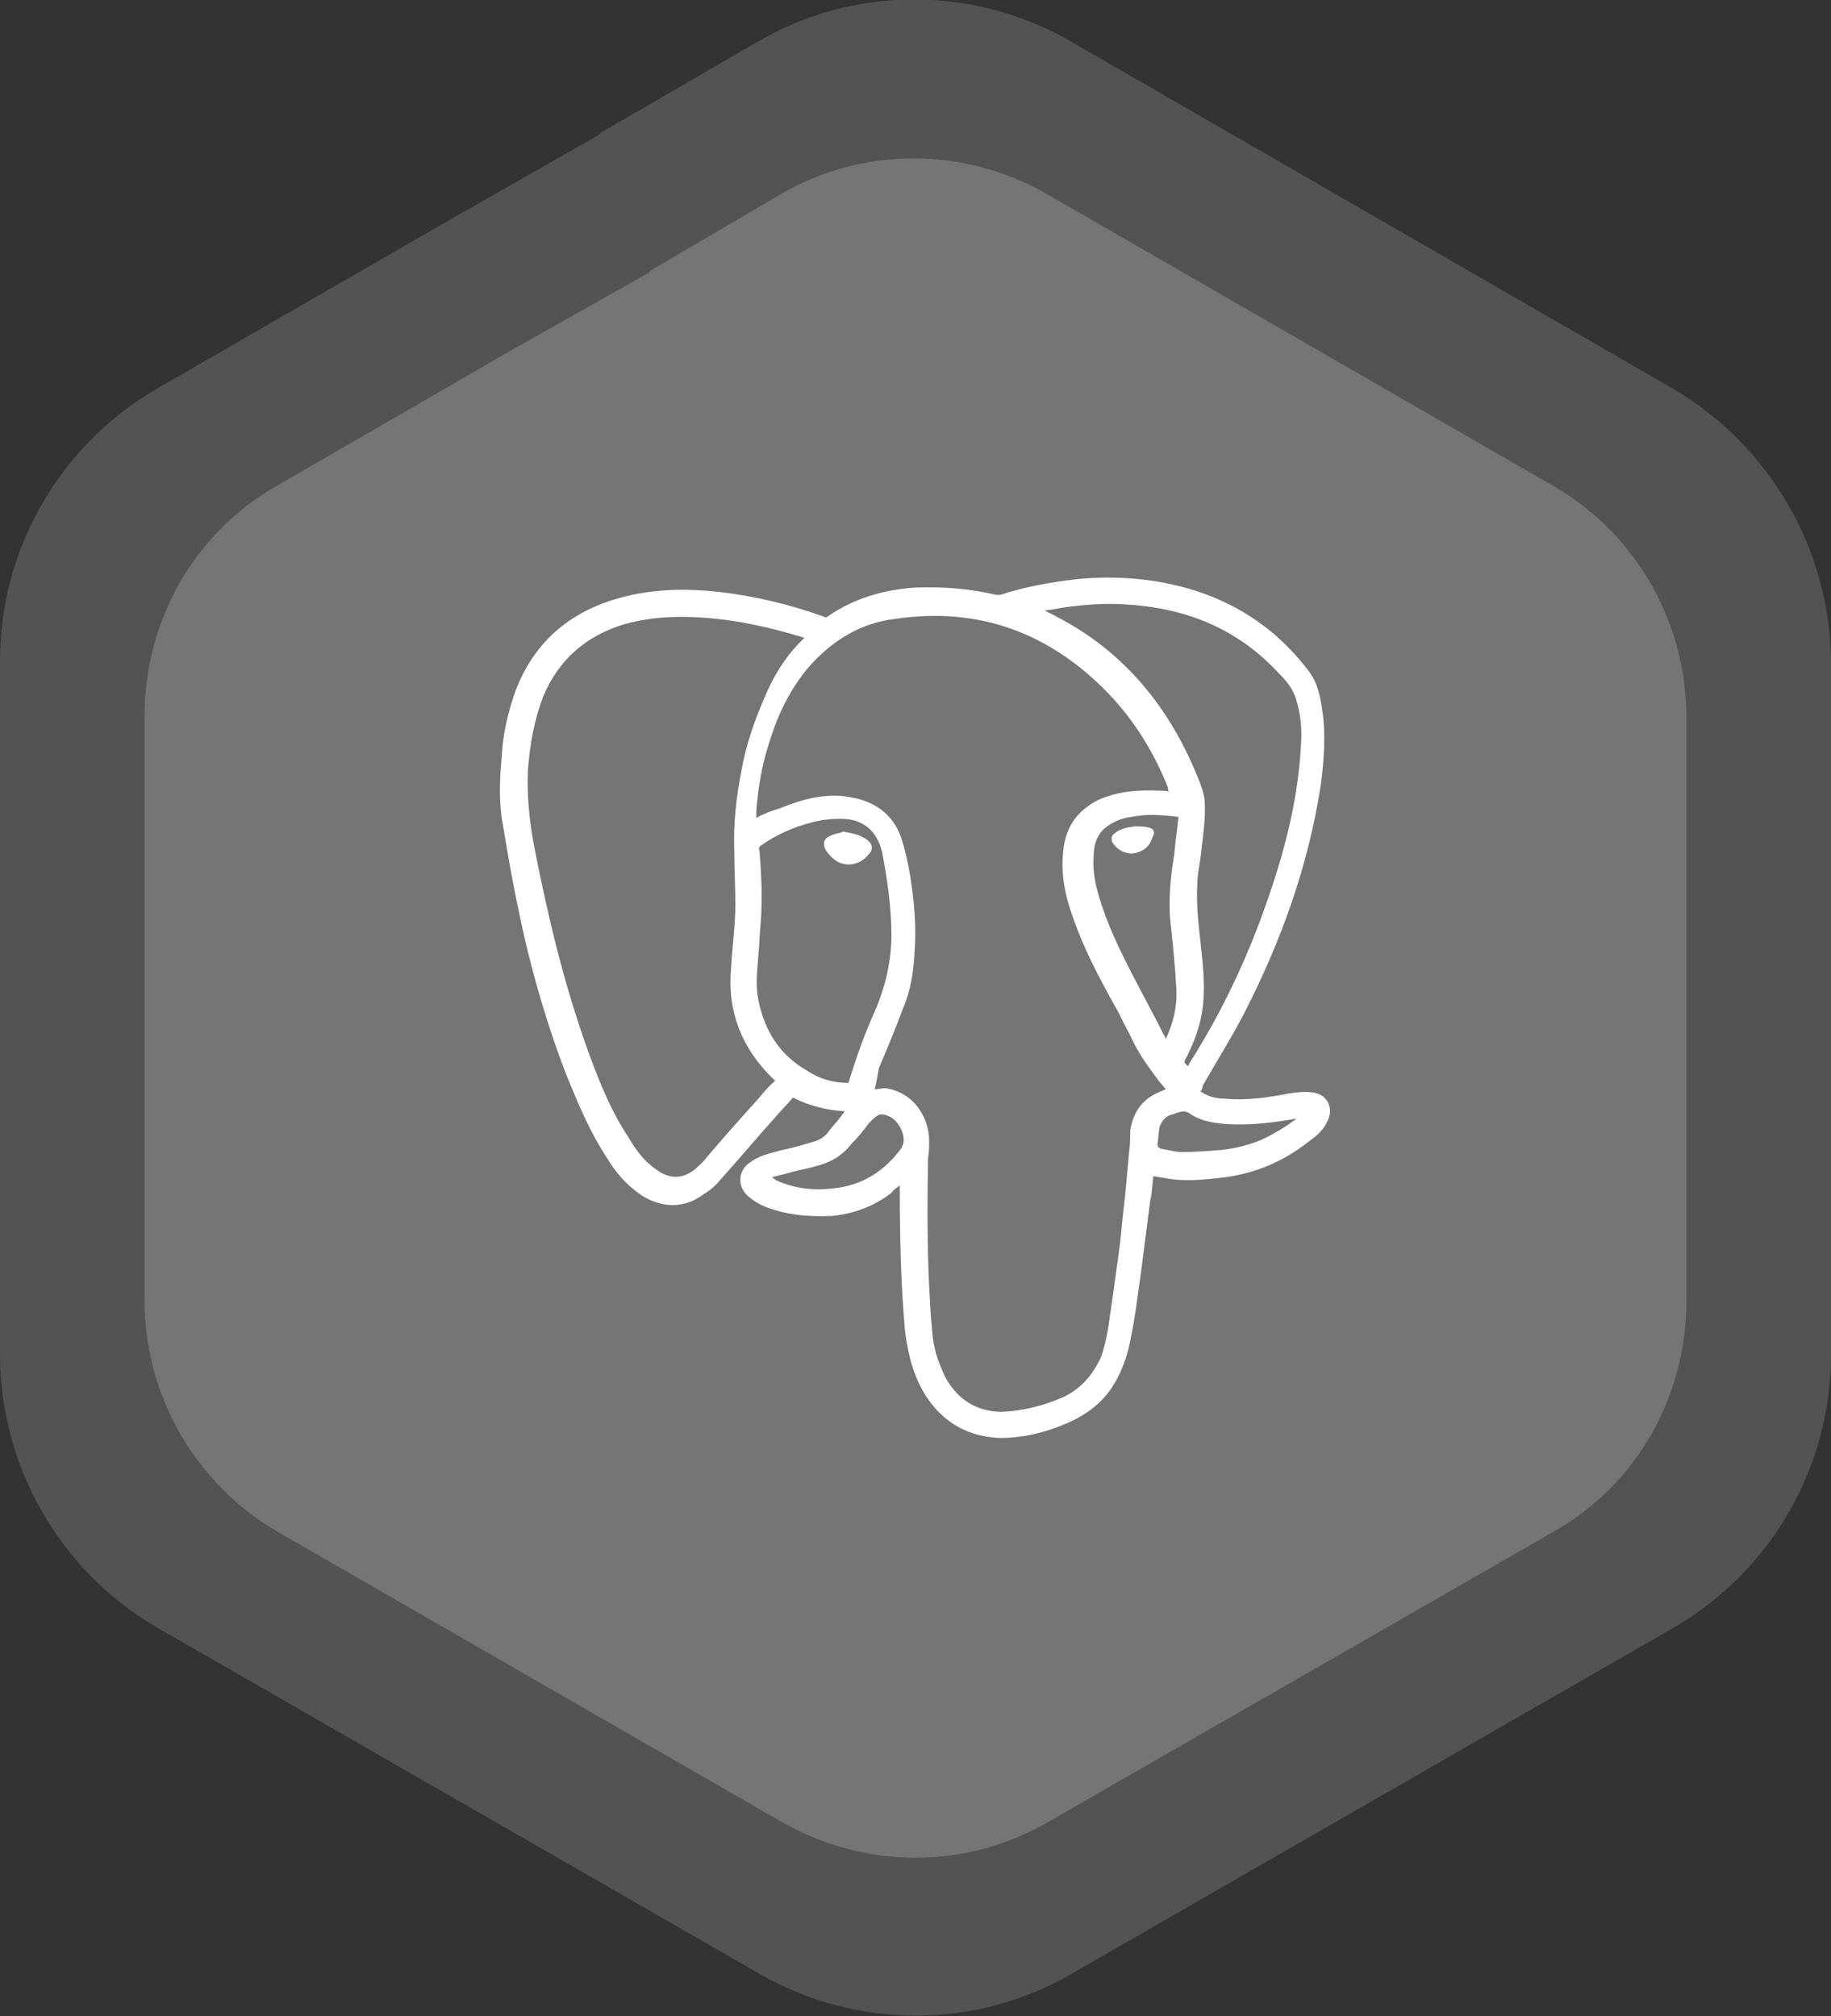 <?xml version="1.0" encoding="utf-8"?>
<!-- Generator: Adobe Illustrator 22.1.0, SVG Export Plug-In . SVG Version: 6.00 Build 0)  -->
<svg version="1.1" id="Layer_1" xmlns="http://www.w3.org/2000/svg" xmlns:xlink="http://www.w3.org/1999/xlink" x="0px" y="0px"
	 viewBox="0 0 174.8 192.5" style="enable-background:new 0 0 174.8 192.5;" xml:space="preserve">
<rect x="0" y="0" width="174.8" height="192.5" fill="#333333" stroke="none"/>
<style type="text/css">
	.st0{opacity:0.5;fill:#757575;}
	.st1{fill:#757575;}
	.st2{fill:#FFFFFF;}
</style>
<g>
	<path class="st0" d="M159.7,37.1L102.3,4c-9.3-5.4-20.8-5.4-30,0l-15,8.7v0.1l-16.3,9.3L15,37.1C5.7,42.5,0,52.4,0,63.1v66.2
		C0,140,5.7,150,15,155.4l57.4,33c9.3,5.4,20.8,5.4,30,0l57.4-33c9.3-5.4,15-15.3,15-26.1V63.1C174.7,52.4,168.9,42.5,159.7,37.1z"
		/>
	<path class="st1" d="M148.3,46.4L99.9,18.5c-7.9-4.5-17.5-4.5-25.3,0L62,25.9v0.1l-13.8,7.8L26.4,46.4c-7.9,4.5-12.6,12.9-12.6,22
		v55.8c0,9,4.8,17.4,12.6,22L74.7,174c7.9,4.5,17.5,4.5,25.3,0l48.4-27.8c7.9-4.5,12.6-12.9,12.6-22V68.3
		C160.9,59.2,156.1,50.9,148.3,46.4z"/>
	<g>
		<path class="st2" d="M114.6,104.2c0.7,0.5,1.5,0.7,2.3,0.7c2.1,0.2,4.1-0.1,6.2-0.5c0.7-0.1,1.4-0.2,2.1-0.1
			c1.5,0.1,2.2,1.5,1.5,2.8c-0.4,0.9-1.2,1.5-1.9,2c-2.3,1.8-4.9,2.9-7.8,3.3c-1.7,0.2-3.3,0.4-5.1,0.2c-0.6-0.1-1.2-0.2-1.8-0.3
			c-0.1,0.8-0.1,1.6-0.3,2.4c-0.3,2.3-0.6,4.7-0.9,7c-0.3,2-0.5,3.9-0.9,5.8c-0.3,1.8-0.9,3.6-2,5.2c-1.2,1.7-3,2.8-4.9,3.5
			c-1.8,0.7-3.7,1.1-5.6,1.1c-3-0.1-5.4-1.4-7.1-4c-1.2-1.9-1.7-3.9-2-6.2c-0.4-4.5-0.5-9-0.5-13.5c0-0.1,0-0.1,0-0.4
			c-0.3,0.2-0.6,0.4-0.8,0.7c-1.7,1.3-3.6,2-5.7,2.2c-2.2,0.1-4.4-0.1-6.4-0.9c-0.7-0.3-1.3-0.7-1.8-1.2c-0.8-0.9-0.7-2.3,0.4-3
			c0.9-0.7,2-0.9,3.1-1.2c1-0.2,2-0.5,3-0.8c0.7-0.2,1.2-0.6,1.5-1.1c0.4-0.5,0.9-1,1.3-1.6c0.1-0.1,0.1-0.1,0.1-0.2
			c-1.7-0.1-3.3-0.5-4.9-1.3c-0.6,0.7-1.2,1.3-1.8,2c-1.7,1.9-3.3,3.8-5,5.7c-0.5,0.6-1,1.1-1.7,1.5c-1.8,1.4-4,1.4-6,0.1
			c-1.3-0.9-2.3-2-3.1-3.3c-1.8-2.7-3-5.6-4.2-8.6c-2-5.3-3.5-10.7-4.6-16.3c-0.5-2.4-0.9-4.8-1.3-7.2c-0.4-2.1-0.3-4.3-0.1-6.5
			c0.1-2.1,0.6-4.2,1.3-6.2c1.9-5,5.6-7.9,10.7-9.1c3-0.7,5.8-0.7,8.6-0.4c3.5,0.4,6.9,1.2,10.2,2.4c0.1,0.1,0.3,0,0.4-0.1
			c2.5-1.7,5.3-2.5,8.3-2.7c2.6-0.1,5.2,0.1,7.7,0.7c0.1,0,0.3,0,0.4,0c2.4-0.8,4.8-1.2,7.3-1.5c2-0.2,4-0.2,6,0
			c6.5,0.7,12,3.4,16,8.6c0.9,1.1,1.2,2.3,1.4,3.7c0.4,2.4,0.2,4.9-0.1,7.3c-1.2,7.8-3.8,15-7.4,22c-1.2,2.3-2.6,4.5-3.9,6.8
			C114.8,103.8,114.8,104,114.6,104.2z M83.5,104c0.4,0,0.7-0.1,1-0.1c2.9,0.4,4.2,3,4.2,5c0,0.6,0,1.1-0.1,1.7
			c-0.1,5.5-0.1,11.1,0.4,16.6c0.1,1.5,0.6,3,1.3,4.4c1.2,2.1,3,3.2,5.4,3.2c2-0.1,4-0.6,5.8-1.4c1.7-0.8,2.8-2.1,3.6-3.8
			c0.5-1.4,0.7-2.8,0.9-4.2s0.4-2.8,0.6-4.3c0.2-1.4,0.4-2.8,0.5-4.1c0.1-1.2,0.3-2.5,0.4-3.8c0.1-1.1,0.2-2.2,0.3-3.3
			c0.1-0.7,0.1-1.4,0.1-2c0.3-1.7,1.1-2.9,2.7-3.6c0.2-0.1,0.5-0.2,0.7-0.3c-0.2-0.2-0.4-0.5-0.6-0.7c-0.9-1.2-1.8-2.4-2.5-3.8
			c-0.4-0.9-0.9-1.7-1.3-2.6c-1.5-2.7-3-5.4-4.1-8.3c-0.9-2.3-1.6-4.7-1.3-7.3c0.2-2.2,1.2-3.8,3.3-4.9c2-0.9,4-1,6.1-0.9
			c0.2,0,0.5,0,0.7,0.1c-0.1-0.1-0.1-0.3-0.1-0.4c-1.3-3.3-3.2-6.4-5.7-9c-5.6-5.8-12.4-8.3-20.4-7.1c-3.3,0.4-6,2.1-8.2,4.6
			c-1.7,2-2.9,4.4-3.7,7c-0.6,1.8-1,3.7-1.2,5.7c-0.1,0.6-0.1,1.2-0.1,1.7c0.7-0.4,1.5-0.7,2.2-0.9c2.2-0.9,4.4-1.5,6.7-1.1
			c2.4,0.4,4.1,1.6,4.9,3.8c0.4,1.2,0.7,2.5,0.9,3.8c0.4,2.5,0.6,4.9,0.4,7.4c-0.1,1.8-0.4,3.6-1.1,5.2c-0.7,1.9-1.5,3.8-2.3,5.7
			C83.8,102.5,83.7,103.3,83.5,104L83.5,104L83.5,104z M76.8,60.9c-3.9-1.2-7.8-2-11.8-2c-1.8,0-3.6,0.2-5.4,0.7
			c-3.6,1.1-6.2,3.3-7.7,6.8c-0.9,2.3-1.3,4.6-1.5,7.1c-0.1,2.3,0.1,4.5,0.5,6.8c0.5,2.7,1.1,5.4,1.7,8c1,4.2,2.2,8.4,3.7,12.5
			c1,2.7,2.1,5.4,3.7,7.8c0.7,1.2,1.5,2.3,2.7,3.1c1.2,0.9,2.5,0.9,3.7-0.1c0.3-0.3,0.7-0.6,0.9-0.9c1.7-2,3.3-3.8,5.1-5.8
			c0.5-0.6,1-1.2,1.6-1.7c-0.1-0.1-0.1-0.1-0.2-0.2c-3-2.9-4.4-6.5-4-10.6c0.1-2,0.4-4,0.4-6c0-1.7-0.1-3.5-0.1-5.2
			c-0.1-2.6,0.2-5.2,0.7-7.7c0.4-2.3,1.2-4.6,2.1-6.7C73.8,64.6,75,62.6,76.8,60.9z M99.7,58.3c0.4,0.2,0.9,0.4,1.2,0.6
			c6.4,3.3,10.7,8.6,13.4,15.2c0.3,0.7,0.6,1.5,0.7,2.3c0.1,1.6-0.1,3.1-0.3,4.7c-0.1,1.2-0.4,2.3-0.4,3.4c-0.1,1.8,0.1,3.6,0.3,5.4
			c0.2,1.8,0.4,3.6,0.3,5.4c-0.1,2-0.7,3.8-1.6,5.6c-0.3,0.5-0.3,0.5,0.1,0.9c0.1-0.1,0.1-0.1,0.1-0.2c2.8-4.4,5-8.9,6.8-13.7
			c2-5.4,3.6-10.9,3.9-16.8c0.1-1.4,0-2.7-0.4-4.1c-0.3-1.2-1-2-1.8-2.8c-4-4.3-9-6.2-14.7-6.5c-1.7-0.1-3.3,0-5,0.2
			C101.4,58,100.6,58.2,99.7,58.3z M81,103.4c0.7-2.3,1.5-4.6,2.5-6.8c1-2.3,1.6-4.8,1.6-7.3c0-2.7-0.4-5.4-0.9-8
			c-0.4-1.5-1.2-2.6-2.8-3c-0.9-0.2-2-0.1-2.9,0c-2.1,0.4-4.1,1.2-5.8,2.4c-0.2,0.1-0.3,0.3-0.2,0.5c0.2,2.4,0.3,4.8,0.1,7.2
			c-0.1,0.9-0.1,1.9-0.2,2.8c-0.1,1.5-0.3,2.8,0,4.3c0.6,2.9,2,5.2,4.6,6.7C78.2,103,79.5,103.4,81,103.4z M112.5,78
			c-1.6-0.2-3-0.3-4.5,0c-0.8,0.1-1.6,0.4-2.3,0.9c-1,0.7-1.3,1.8-1.3,3c-0.1,1.6,0.3,3.1,0.8,4.6c0.9,2.7,2.2,5.2,3.5,7.7
			c0.8,1.5,1.6,3,2.4,4.6c0.1,0.1,0.1,0.2,0.2,0.4c0.7-1.5,1.1-3.1,1-4.8c-0.1-2-0.3-3.9-0.5-5.8c-0.3-2.3-0.1-4.6,0.3-7
			C112.2,80.3,112.4,79.2,112.5,78z M73.7,112.4L73.7,112.4c0.1,0.1,0.3,0.2,0.4,0.3c2,0.9,3.9,1,6,0.7c2.5-0.4,4.4-1.7,5.9-3.7
			c0.1-0.1,0.1-0.3,0.2-0.4c0.3-0.9-0.4-2.3-1.3-2.7c-0.7-0.3-1-0.3-1.6,0.3c-0.1,0.1-0.2,0.2-0.4,0.4c-0.5,0.7-1,1.3-1.6,1.9
			c-0.7,0.9-1.5,1.5-2.6,1.9c-0.9,0.3-1.7,0.5-2.7,0.7C75.3,112,74.5,112.2,73.7,112.4z M123.8,106.8
			C123.8,106.8,123.8,106.7,123.8,106.8c-2.3,0.4-4.6,0.7-7,0.5c-1.1-0.1-2.2-0.3-3.1-0.9c-0.5-0.4-0.9-0.3-1.5-0.1
			c-0.1,0.1-0.2,0.1-0.3,0.1c-0.7,0.2-1,0.7-1.2,1.2c-0.1,0.5-0.1,1.1-0.2,1.6c0,0.3,0.1,0.4,0.4,0.5c0.7,0.1,1.3,0.3,1.9,0.3
			c1.2,0,2.5-0.1,3.8-0.2c1.8-0.2,3.6-0.7,5.2-1.7C122.4,107.8,123.1,107.3,123.8,106.8z"/>
		<path class="st2" d="M83.5,104L83.5,104L83.5,104z"/>
		<path class="st2" d="M80.5,79.4c0.5,0.1,1.1,0.2,1.6,0.4c0.2,0.1,0.4,0.2,0.7,0.4c0.5,0.4,0.6,0.9,0.1,1.4
			c-0.7,0.9-1.9,1.2-2.9,0.7c-0.5-0.3-0.9-0.7-1.2-1.2c-0.3-0.6-0.1-1.1,0.5-1.3C79.6,79.6,80.1,79.6,80.5,79.4z"/>
		<path class="st2" d="M108.1,81.5c-0.7,0-1.3-0.3-1.7-0.8c-0.4-0.4-0.4-0.9,0.1-1.2c0.5-0.4,1.2-0.5,1.8-0.6c0.4,0,0.9,0,1.3,0.1
			c0.6,0.1,0.7,0.5,0.4,1C109.7,81,108.9,81.4,108.1,81.5z"/>
	</g>
</g>
</svg>
